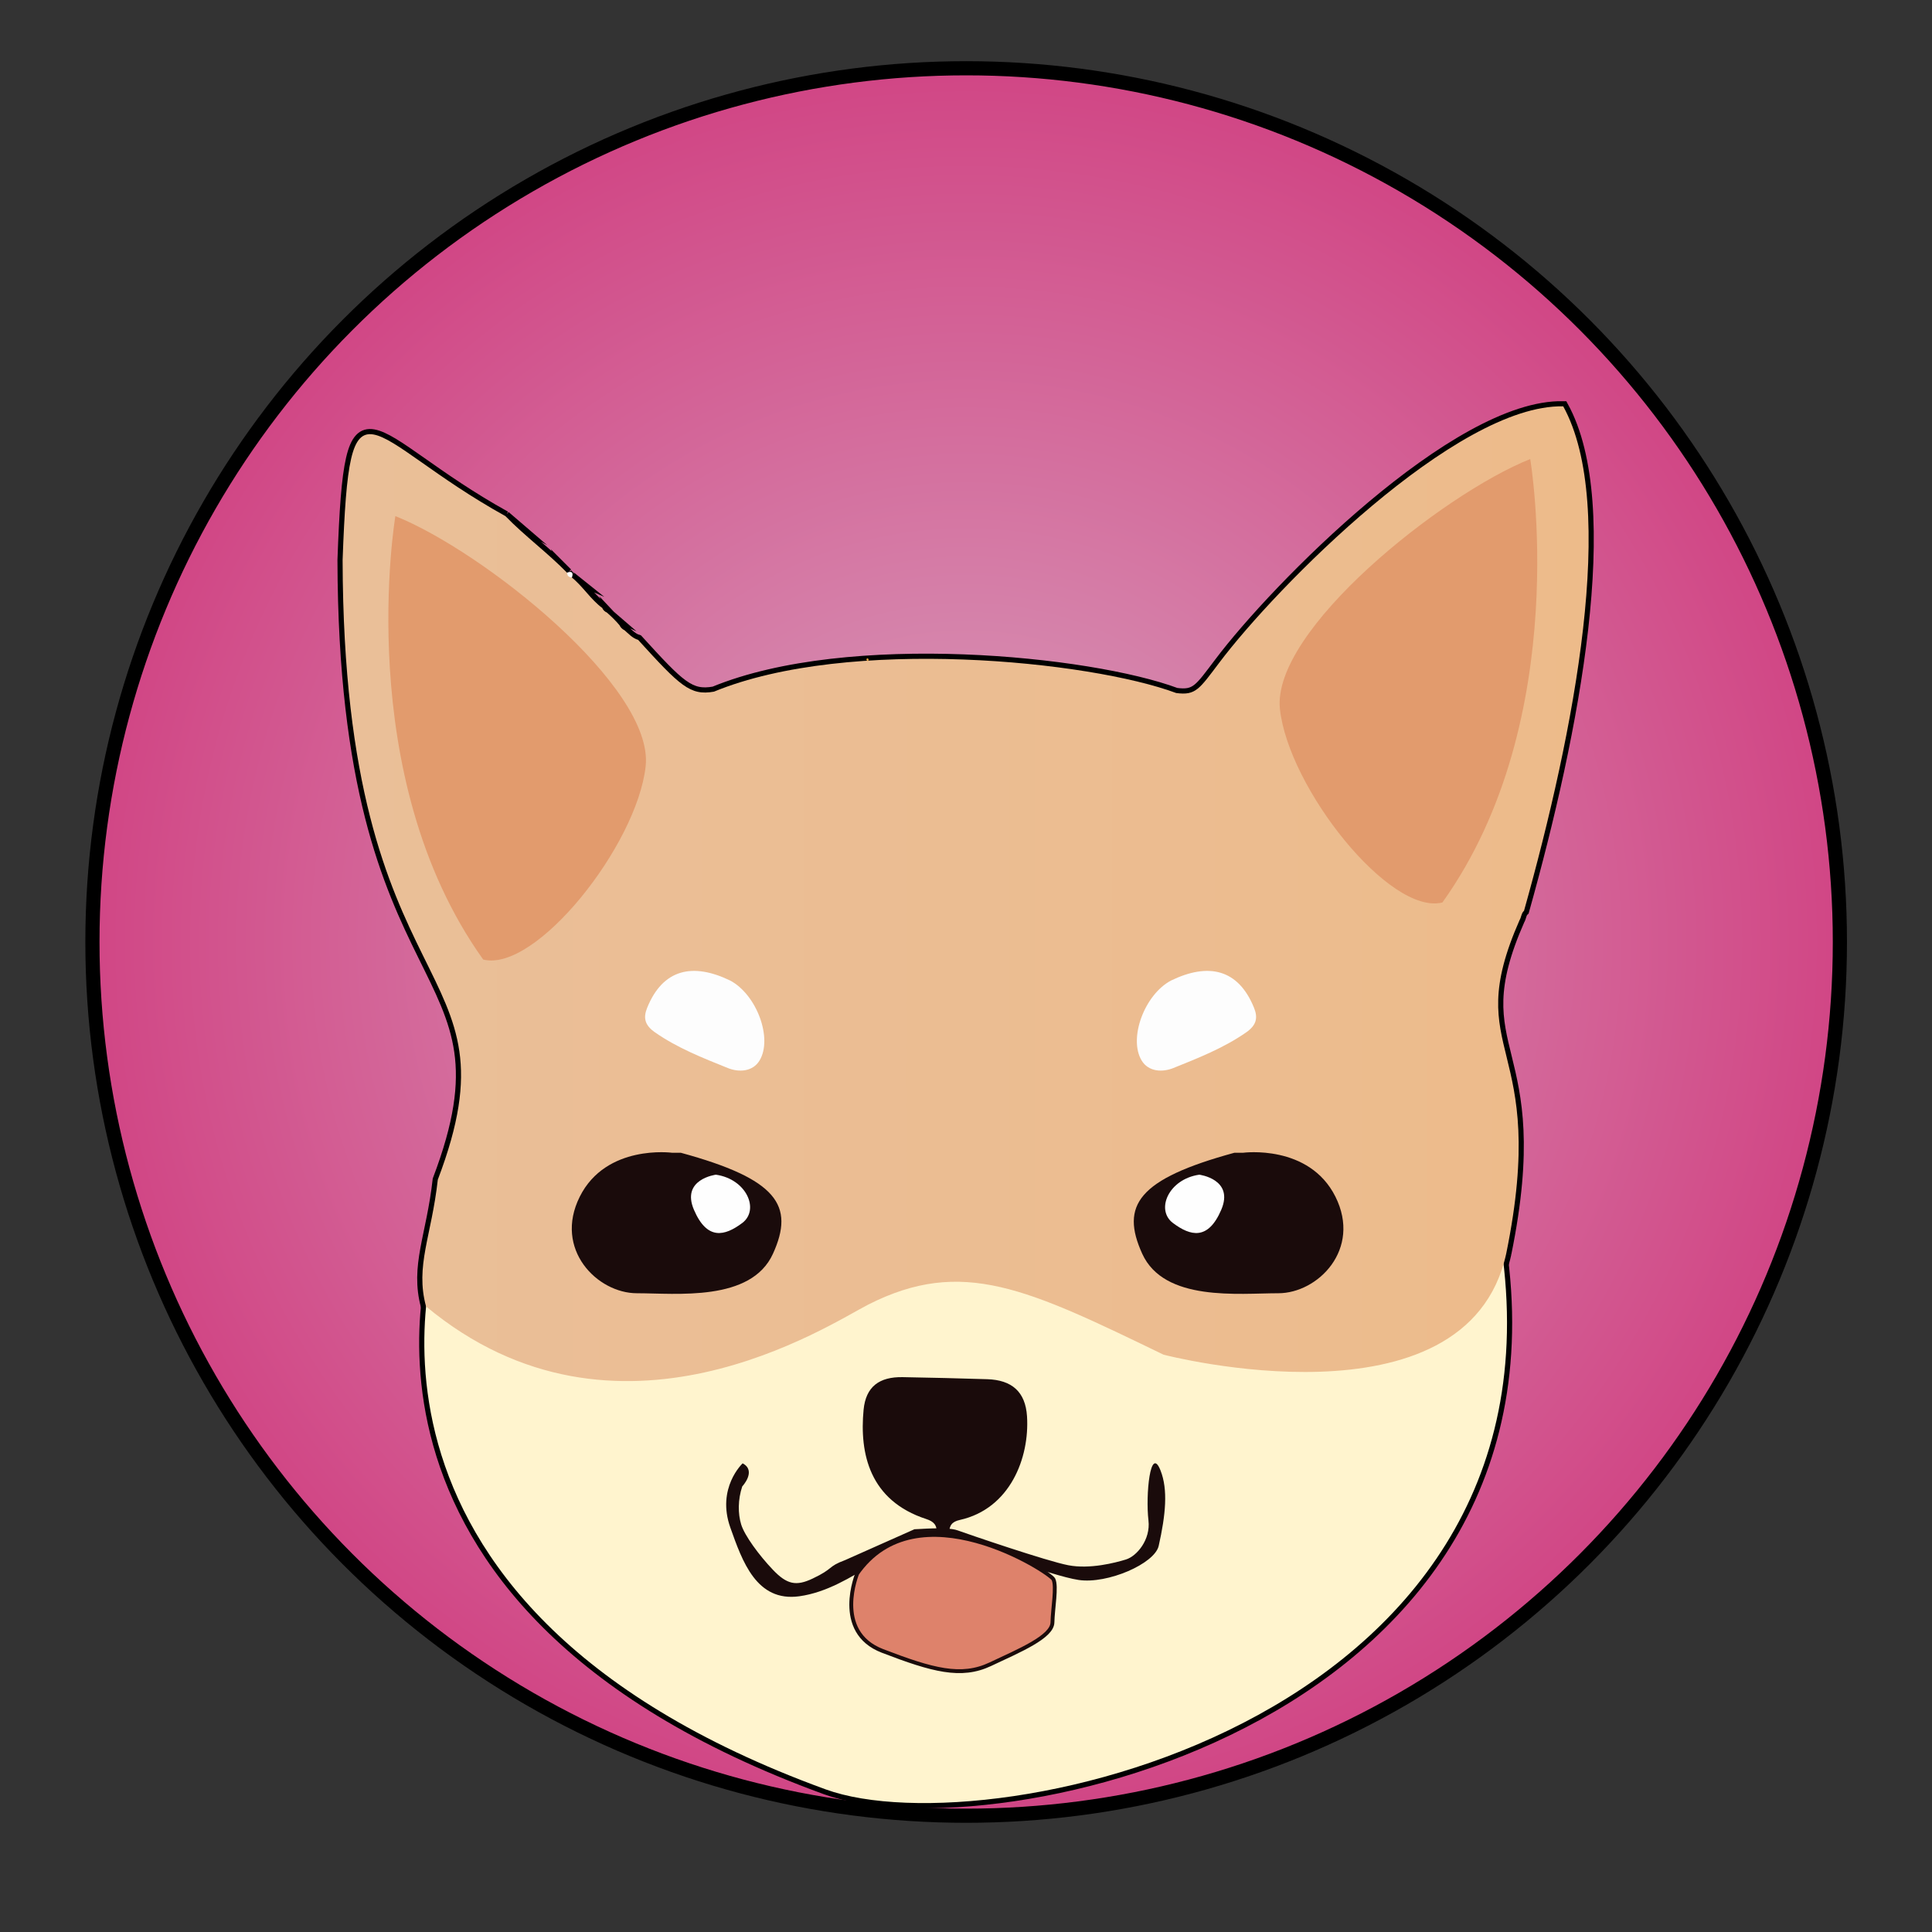 <?xml version="1.0" encoding="utf-8"?>
<!-- Generator: Adobe Illustrator 24.0.1, SVG Export Plug-In . SVG Version: 6.00 Build 0)  -->
<svg version="1.1" id="Layer_1" xmlns="http://www.w3.org/2000/svg" xmlns:xlink="http://www.w3.org/1999/xlink" x="0px" y="0px"
	 viewBox="0 0 1500 1500" style="enable-background:new 0 0 1500 1500;" xml:space="preserve">
<rect x="0" y="0" width="1500" height="1500" fill="#333333" stroke="none"/>
<style type="text/css">
	.st0{fill:url(#SVGID_1_);stroke:#000000;stroke-width:11;stroke-miterlimit:10;}
	.st1{fill:#FFF4CE;stroke:#000000;stroke-width:8;stroke-miterlimit:10;}
	.st2{fill:url(#SVGID_2_);stroke:#000000;stroke-width:8;stroke-miterlimit:10;}
	.st3{fill:#FFF4CE;}
	.st4{fill:url(#SVGID_3_);}
	.st5{fill:#FDFDFD;}
	.st6{fill:#EFA53E;}
	.st7{fill:#1A0B0B;}
	.st8{fill:#DE826B;stroke:#1A0B0B;stroke-width:3;stroke-miterlimit:10;}
	.st9{fill:#FEFEFE;}
	.st10{fill:#E29B6D;}
</style>
<radialGradient id="SVGID_1_" cx="750.124" cy="770.638" r="678.362" gradientTransform="matrix(1 0 0 -1 0 1502)" gradientUnits="userSpaceOnUse">
	<stop  offset="0" style="stop-color:#D8A4BF"/>
	<stop  offset="1" style="stop-color:#D14685"/>
</radialGradient>
<circle class="st0" cx="750.12" cy="731.36" r="678.36"/>
<g>
	<path class="st1" d="M341.06,963.16c0,0-102.27,279.53,299.98,426.11c128.75,46.91,593.14-54.54,521.55-439.74"/>
	
		<linearGradient id="SVGID_2_" gradientUnits="userSpaceOnUse" x1="266.032" y1="809.152" x2="1233.417" y2="809.152" gradientTransform="matrix(1 0 0 -1 0 1502)">
		<stop  offset="0" style="stop-color:#EABF98"/>
		<stop  offset="0.741" style="stop-color:#ECBC8F"/>
		<stop  offset="1" style="stop-color:#EDBB8A"/>
	</linearGradient>
	<path class="st2" d="M1169.41,973.39c34.09-167.03-36.44-152.82,10.4-259.07l-0.24,0.37c1.67-2.32,1.4-5.56,3.68-7.57
		c39.03-139.05,73.05-314.13,30.44-391.64c-83.01-1.74-223.59,141.23-266.95,198.91c-15.61,20.59-18.27,25.74-33.58,23.66
		c-66.75-24.88-254.13-44.11-358.82-1.06c-18.65,3.34-26.38-4.53-58.91-40.19c-4.6-1.4-7.6-4.98-11.08-7.94l0.51,0.48
		c-1.7-0.85-3-2.15-3.85-3.85l0.48,0.51c-3.27-3.92-6.89-7.47-10.74-10.81l0.51,0.44c-1.77-0.78-3.07-2.05-3.82-3.82l0.48,0.48
		c-9.41-6.85-15.37-17.18-24.48-24.37l0.55,0.44c-1.77-0.75-3.03-2.01-3.82-3.78l0.37,0.37c-15.24-15.71-33-28.63-48.24-44.35
		l0.2,0.17c-110.24-61.15-120.95-119.34-126.5,34.02c0.82,352.54,140.68,305.5,73.9,481.13c-4.87,43.97-17.66,66.85-9.14,98.38
		c148.52,123.5,327.69,4.87,343.37-1.43c81.85,3.37,178.15-33.24,229.31,38.93C903.52,1051.79,1138.73,1113.15,1169.41,973.39"/>
</g>
<g>
	<path class="st3" d="M341.06,963.16c0,0-102.27,279.53,299.98,426.11c128.75,46.91,593.14-54.54,521.55-439.74"/>
	
		<linearGradient id="SVGID_3_" gradientUnits="userSpaceOnUse" x1="266.032" y1="808.126" x2="1233.417" y2="808.126" gradientTransform="matrix(1 0 0 -1 0 1502)">
		<stop  offset="0" style="stop-color:#EABF98"/>
		<stop  offset="0.741" style="stop-color:#ECBC8F"/>
		<stop  offset="1" style="stop-color:#EDBB8A"/>
	</linearGradient>
	<path class="st4" d="M1169.41,973.39c34.09-167.03-36.44-152.82,10.4-259.07l-0.24,0.37c1.67-2.32,1.4-5.56,3.68-7.57
		c39.03-139.05,73.05-314.13,30.44-391.64c-83.01-1.74-223.59,141.23-266.95,198.91c-15.61,20.59-18.27,25.74-33.58,23.66
		c-66.75-24.88-254.13-44.11-358.82-1.06c-18.65,3.34-26.38-4.53-58.91-40.19c-4.6-1.4-7.6-4.98-11.08-7.94l0.51,0.48
		c-1.7-0.85-3-2.15-3.85-3.85l0.48,0.51c-3.27-3.92-6.89-7.47-10.74-10.81l0.51,0.44c-1.77-0.78-3.07-2.05-3.82-3.82l0.48,0.48
		c-9.41-6.85-15.37-17.18-24.48-24.37l0.55,0.44c-1.77-0.75-3.03-2.01-3.82-3.78l0.37,0.37c-15.24-15.71-33-28.63-48.24-44.35
		l0.2,0.17c-110.24-61.15-120.95-119.34-126.5,34.02c0.82,352.54,140.68,305.5,73.9,481.13c-4.87,43.97-17.66,66.85-9.14,98.38
		c148.52,123.5,313.61,13.64,343.37-1.43c73.05-37.02,123.64-12.2,229.31,38.93C903.52,1051.79,1138.73,1113.15,1169.41,973.39"/>
</g>
<path class="st5" d="M444.04,448.36c-2.42-0.1-3.68-1.36-3.82-3.78C444.04,443.25,445.37,444.44,444.04,448.36z"/>
<path class="st6" d="M674.41,511.73c-0.17,1.87-0.78,2.08-1.81,0.44l0.61-1.16L674.41,511.73z"/>
<path class="st5" d="M566.9,761.29c20.59,10.91,33.17,44.86,22.84,62.04c-5.25,8.76-15.99,9.41-24.75,5.86
	c-19.36-7.81-39.03-15.51-56.52-27.71c-8.18-5.73-9.03-11.56-6.03-18.99C514.67,752.22,537.92,747.25,566.9,761.29z"/>
<path class="st5" d="M909.18,761.29c-20.59,10.91-33.17,44.86-22.84,62.04c5.25,8.76,15.99,9.41,24.75,5.86
	c19.36-7.81,39.03-15.51,56.52-27.71c8.18-5.73,9.03-11.56,6.03-18.99C961.4,752.22,938.16,747.25,909.18,761.29z"/>
<path class="st7" d="M727.15,1190.33c0.55-6.24-2.22-9.07-7.98-10.94c-43.97-14.32-51.95-50.66-48.68-84.85
	c1.74-17.96,12.17-25.67,30.44-25.33c21.85,0.41,43.74,0.89,65.59,1.6c18.99,0.61,29.62,9.65,30.85,28.8
	c2.05,32.25-13.16,71.79-52.19,80.48c-6.14,1.36-8.25,4.33-8.28,10.5"/>
<path class="st7" d="M656.21,1211.23c-14.11,5.25-8.42,6.41-25.4,14.42c-12.65,5.97-19.77,4.6-30.68-6.82
	c-10.91-11.42-22.09-26.76-24.68-35.21c-2.59-8.45-2.59-19.33,0.82-29.55c0,0,11.35-12.1,0.31-17.93c0,0-20.52,19.09-9.54,49.91
	c9.27,26.01,20.21,57.92,53.59,53.28c42.17-5.86,75.13-46.7,105.78-43.19c30.68,3.51,88.8,27.24,111.09,30.54
	c22.29,3.31,59.01-12.61,62.11-26.49c5.39-24,7.36-43.7,1.36-58.67c-7.91-19.74-11.62,19.29-9.31,38.93
	c1.77,14.93-9.03,27.75-17.49,30.34c-8.45,2.59-27.99,7.67-44.69,4.47c-16.7-3.17-77.76-24.1-86.07-27.1
	c-8.32-3-30.68-0.78-33.44-0.85"/>
<path class="st8" d="M665.69,1221.25c0,0-19.23,45.68,19.53,60.54c38.79,14.9,61.02,21,83.62,10.33c22.6-10.64,48-21.24,48.27-32.42
	c0.27-11.18,3.44-27.88,0.78-33.51c-2.66-5.62-106.08-72.37-153.02-3.58"/>
<path class="st7" d="M521.73,894.99c0,0-51.13-6.82-71.59,34.09c-20.45,40.91,13.64,74.99,44.32,74.99s88.63,6.82,105.67-30.68
	s3.41-57.95-71.59-78.4"/>
<path class="st9" d="M555.82,912.03c0,0-27.27,3.41-17.04,27.27c10.23,23.86,23.86,20.45,37.5,10.23
	C589.91,939.3,579.68,915.44,555.82,912.03z"/>
<path class="st7" d="M965.22,894.99c0,0,51.13-6.82,71.59,34.09c20.45,40.91-13.64,74.99-44.32,74.99
	c-30.68,0-88.63,6.82-105.67-30.68s-3.41-57.95,71.59-78.4"/>
<path class="st9" d="M931.13,912.03c0,0,27.27,3.41,17.04,27.27c-10.23,23.86-23.86,20.45-37.5,10.23
	C897.04,939.3,907.27,915.44,931.13,912.03z"/>
<path class="st10" d="M306.97,400.7c0,0-34.09,201.12,68.18,344.29c40.91,10.23,119.31-88.63,126.13-149.99
	C508.09,533.65,375.15,427.97,306.97,400.7z"/>
<path class="st10" d="M1188.06,356.39c0,0,34.09,201.12-68.18,344.29c-40.91,10.23-119.31-88.63-126.13-149.99
	S1119.88,383.66,1188.06,356.39z"/>
</svg>
